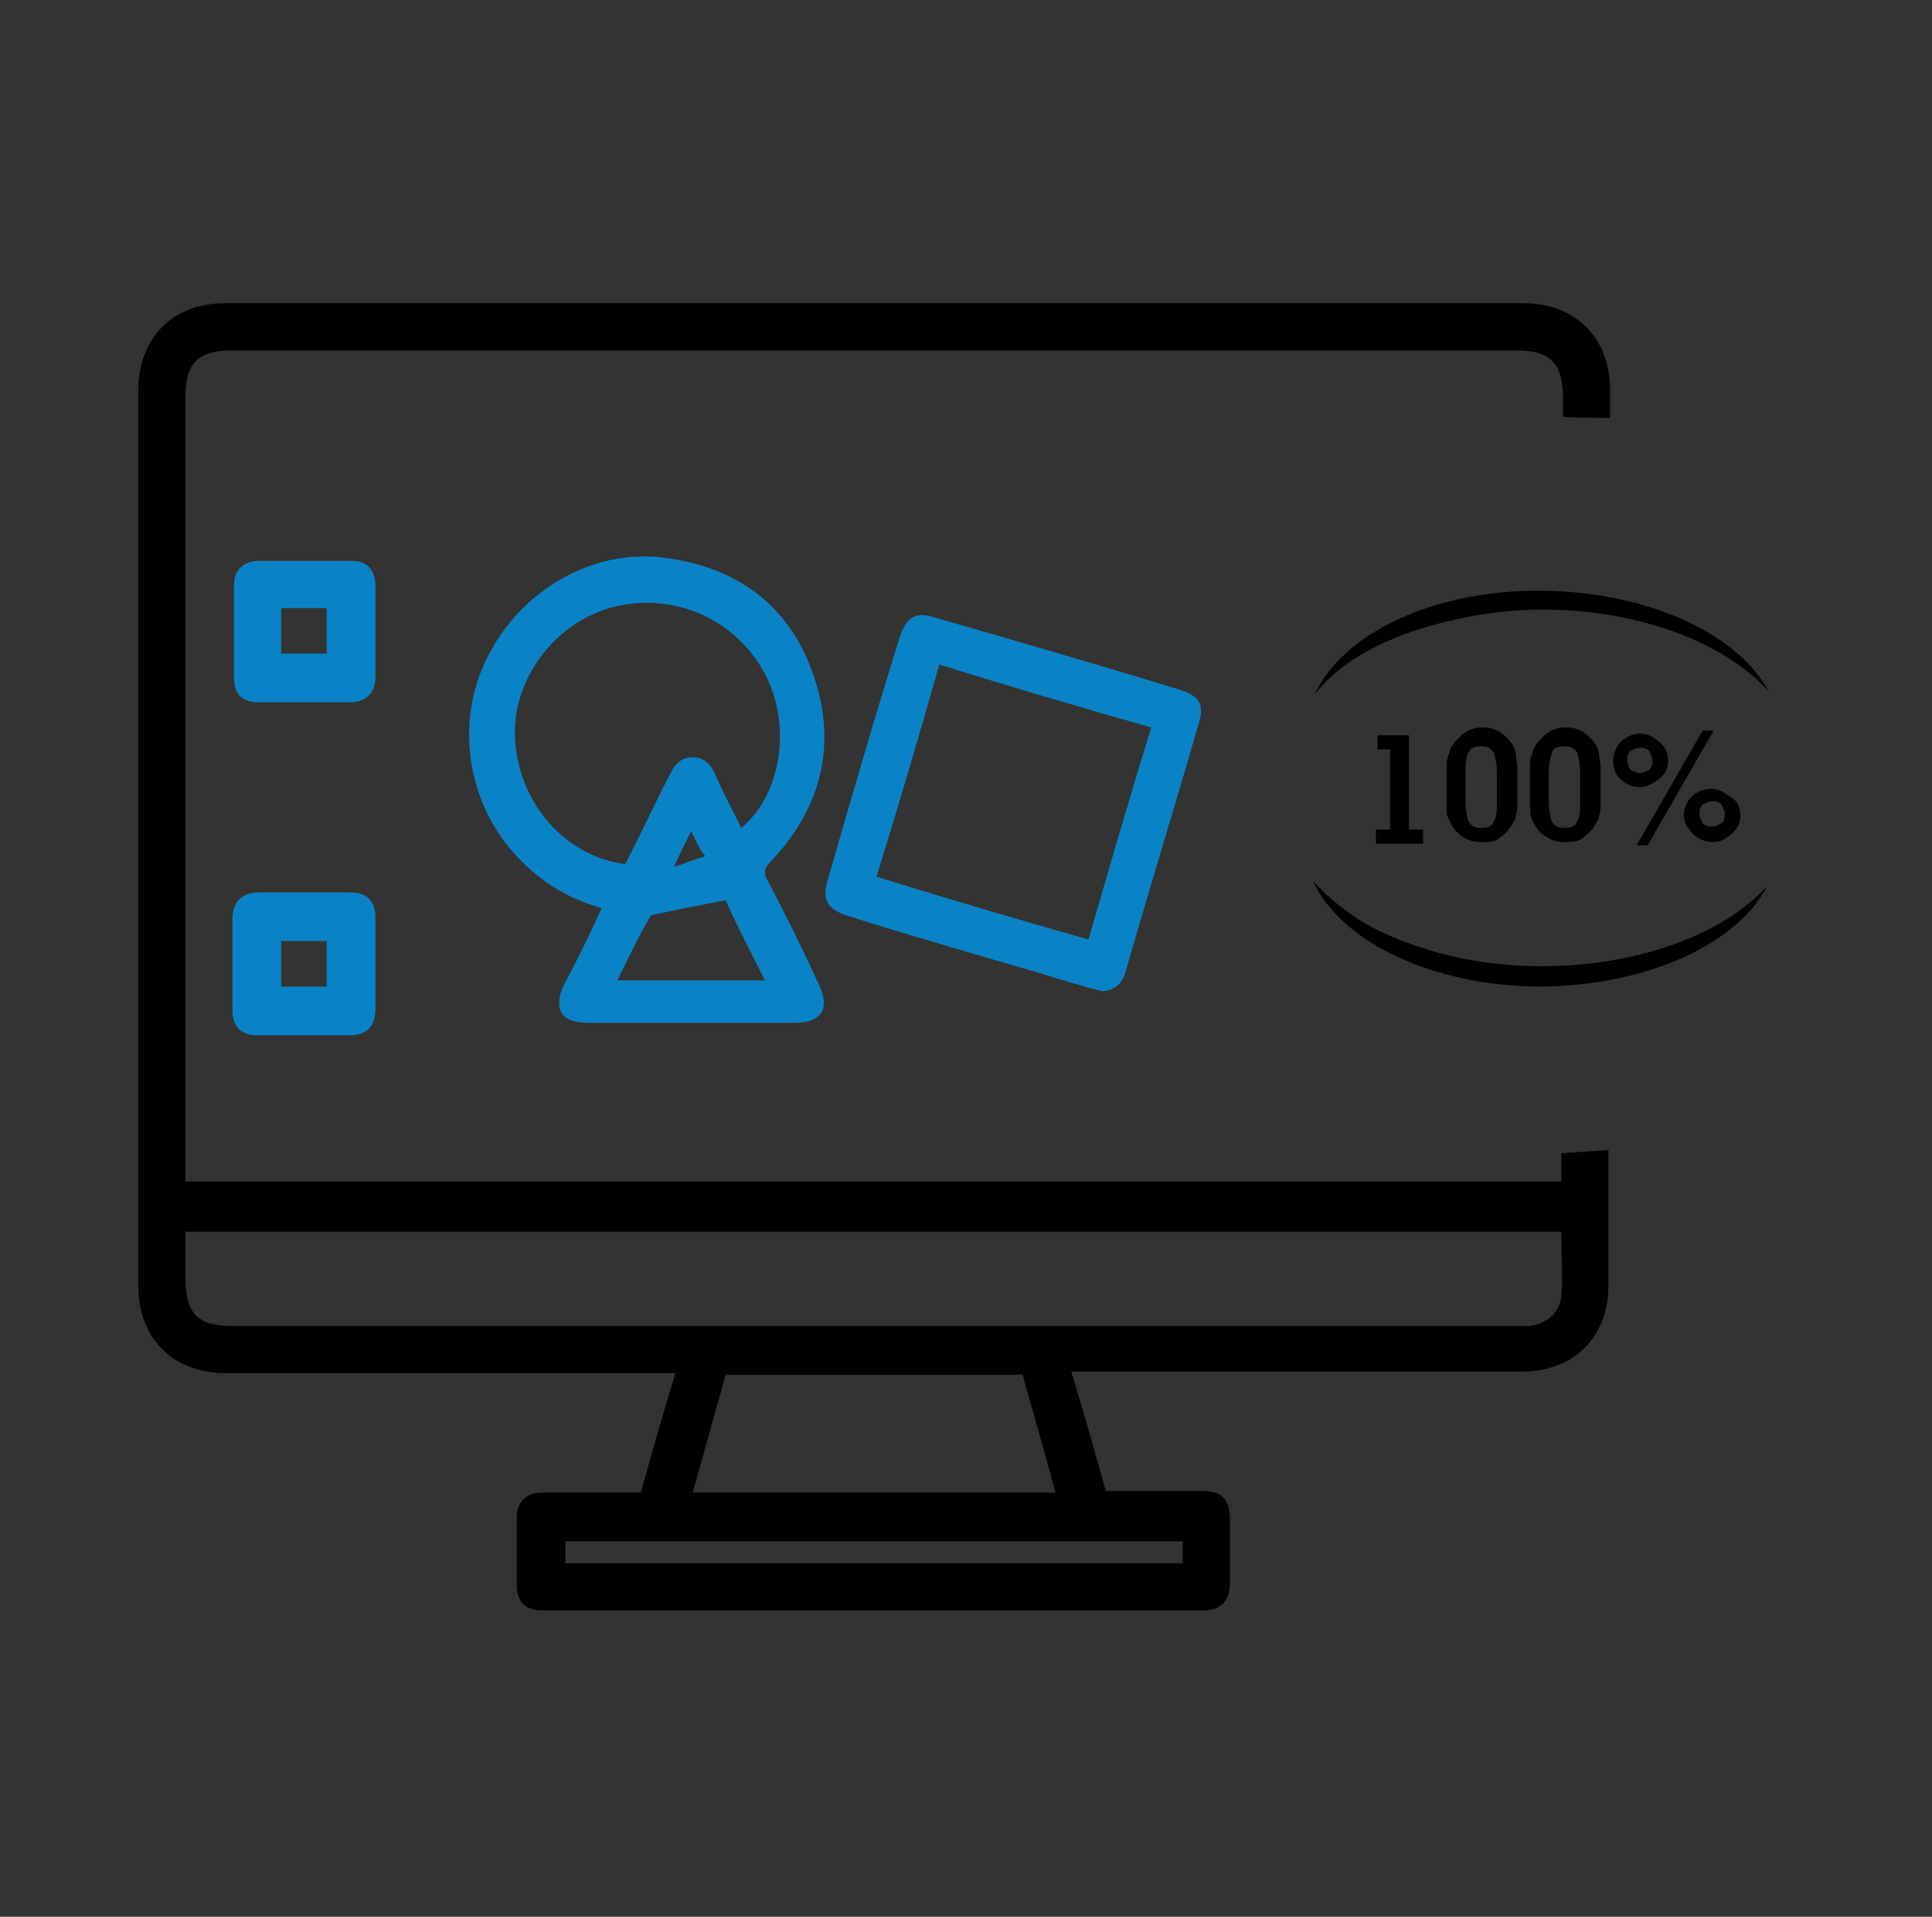 <?xml version="1.0" encoding="utf-8"?>
<!-- Generator: Adobe Illustrator 26.0.1, SVG Export Plug-In . SVG Version: 6.00 Build 0)  -->
<svg version="1.1" id="Layer_1" xmlns="http://www.w3.org/2000/svg" xmlns:xlink="http://www.w3.org/1999/xlink" x="0px" y="0px"
	 viewBox="0 0 123 122" style="enable-background:new 0 0 123 122;" xml:space="preserve">
<rect x="0" y="0" width="123" height="122" fill="#333333" stroke="none"/>
<style type="text/css">
	.st0{fill:#0A83C6;}
	.st1{fill:#FFFFFF;}
</style>
<path d="M102.5,26.6v-1.8c0-3.3-2.2-5.5-5.5-5.5H14.3c-3.3,0-5.5,2.2-5.5,5.6c0,19,0,38,0,56.9c0,3.4,2.2,5.6,5.6,5.6
	c9.2,0,18.3,0,27.5,0H43c-0.8,2.6-1.5,5.1-2.2,7.6c-2.2,0-4.2,0-6.3,0c-1,0-1.6,0.6-1.6,1.6c0,1.4,0,2.9,0,4.3
	c0,1.1,0.6,1.6,1.6,1.6c14,0,28,0,42.1,0c1.1,0,1.7-0.6,1.7-1.7c0-1.3,0-2.7,0-4c0-1.4-0.5-1.9-1.8-1.9c-2,0-4,0-6.1,0
	c-0.7-2.5-1.4-5-2.2-7.6h1.2c9.2,0,18.3,0,27.5,0c3.3,0,5.5-2.2,5.5-5.5v-8.6l-3,0.2v1.8H11.8v-1c0-16.3,0-32.6,0-48.9
	c0-2.2,0.8-3,3-3h81.7c2.2,0,3,0.8,3,3v1.2C99.5,26.6,102.5,26.6,102.5,26.6z M75.3,98.1v1.4H36v-1.4H75.3z M44.1,95
	c0.7-2.5,1.4-5,2.1-7.5h18.9c0.7,2.5,1.4,4.9,2.1,7.5H44.1z M99.4,78.4c0,1.4,0.1,2.8,0,4.1c-0.1,1.1-1,1.8-2.1,1.9
	c-0.3,0-0.6,0-0.9,0H14.9c-2.4,0-3.1-0.8-3.1-3.2c0-0.9,0-1.8,0-2.8C11.8,78.4,99.4,78.4,99.4,78.4z"/>
<path class="st0" d="M38.3,57.8c-2.1-0.6-3.8-1.6-5.3-3.2c-3.2-3.3-4.1-8.5-2-12.7c2.1-4.3,6.7-7,11.3-6.4c4.7,0.6,8,3.1,9.5,7.5
	s0.5,8.4-2.7,11.8c-0.5,0.5-0.5,0.8-0.2,1.3c1.1,2.1,2.2,4.3,3.2,6.5c0.8,1.6,0.2,2.5-1.5,2.5c-4.4,0-8.8,0-13.2,0
	c-1.7,0-2.2-0.9-1.5-2.4C36.7,61.2,37.5,59.6,38.3,57.8z M47.2,52.7c2.6-2.2,3.2-6.6,1.5-9.8c-1.9-3.6-6-5.3-9.9-4.2
	c-3.7,1.1-6.3,4.8-6,8.5c0.3,4,3.2,7.3,7,7.8c1-1.9,1.9-3.9,2.9-5.8c0.3-0.6,0.7-1,1.4-1s1.1,0.4,1.4,1C46,50.4,46.6,51.5,47.2,52.7
	z M39.3,62.4c3.2,0,6.2,0,9.4,0c-0.9-1.8-1.8-3.5-2.5-5.1c-1.6,0.3-3.1,0.6-4.5,0.9c-0.2,0-0.3,0.1-0.4,0.3
	C40.6,59.7,40,61,39.3,62.4z M44,52.9c-0.4,0.8-0.7,1.4-1.1,2.3c0.8-0.3,1.3-0.5,2-0.7C44.5,54,44.3,53.5,44,52.9z"/>
<path class="st0" d="M70.2,63.1c-1.2-0.3-2.5-0.7-3.8-1.1c-4.1-1.2-8.3-2.4-12.4-3.7c-1.3-0.4-1.7-1-1.3-2.3
	c1.5-5.2,3-10.4,4.6-15.5c0.4-1.2,1-1.6,2.2-1.2c5.2,1.5,10.4,3,15.6,4.6c1.3,0.4,1.6,1,1.2,2.2c-1.5,5.2-3.1,10.4-4.6,15.6
	C71.5,62.5,71.1,63,70.2,63.1z M69.3,59.8c1.3-4.5,2.6-9,4-13.5c-4.6-1.3-9-2.6-13.5-4c-1.3,4.6-2.6,9-4,13.5
	C60.3,57.2,64.7,58.5,69.3,59.8z"/>
<path class="st0" d="M23.9,40.2c0,1,0,2,0,2.9c0,1-0.6,1.6-1.6,1.6c-2,0-4,0-5.9,0c-1,0-1.5-0.6-1.5-1.5c0-2,0-4,0-6
	c0-0.9,0.6-1.5,1.6-1.5c2,0,4,0,5.9,0c1,0,1.5,0.6,1.5,1.6C23.9,38.2,23.9,39.2,23.9,40.2z M20.8,41.6c0-1,0-2,0-2.9c-1,0-2,0-2.9,0
	c0,1,0,2,0,2.9C18.9,41.6,19.8,41.6,20.8,41.6z"/>
<path class="st0" d="M19.2,65.9c-0.9,0-1.9,0-2.8,0c-1.1,0-1.6-0.6-1.6-1.6c0-1.9,0-3.8,0-5.8c0-1.1,0.6-1.7,1.7-1.7
	c1.9,0,3.8,0,5.8,0c1.1,0,1.6,0.6,1.6,1.6c0,1.9,0,3.8,0,5.8c0,1.1-0.5,1.7-1.7,1.7C21.2,65.9,20.2,65.9,19.2,65.9z M17.9,62.8
	c1,0,2,0,2.9,0c0-1,0-2,0-2.9c-1,0-1.9,0-2.9,0C17.9,60.8,17.9,61.8,17.9,62.8z"/>
<path class="st1" d="M104.9,31.1L104.9,31.1z"/>
<g id="XMLID_00000078763942114793141780000001627798971761499012_">
	<g>
		<path id="XMLID_00000053528475158852367680000015757096251851529615_" d="M98.2,61.5c-3,0-6-0.5-8.6-1.5c-2.6-0.9-4.5-2.3-6-3.9
			l0,0c1.8,3.9,7.7,6.7,14.6,6.7c6.7-0.1,12.4-2.7,14.3-6.4l0,0C109.7,59.5,104.2,61.5,98.2,61.5z"/>
		<path id="XMLID_00000079465071028999554210000016372197282266198955_" d="M89.6,40.3c2.6-0.9,5.6-1.5,8.6-1.5c6,0,11.5,2,14.4,5.2
			l0,0c-2-3.7-7.7-6.3-14.3-6.4c-7-0.1-12.8,2.7-14.6,6.6l0,0C85,42.5,87.1,41.2,89.6,40.3z"/>
	</g>
</g>
<g id="XMLID_00000150796196939803253410000001097888257201268158_">
	<path id="XMLID_00000153667128487550389090000005373286119739236242_" d="M87.6,53.7v-0.9h0.9v-5.1h-0.8v-0.9h2v6h0.9v0.9H87.6
		L87.6,53.7z"/>
	<path id="XMLID_00000067218870237048228890000002989300661277617025_" d="M92.1,51v-1.8c0-0.5,0-0.9,0.1-1.1
		c0.1-0.2,0.1-0.5,0.3-0.7c0.2-0.3,0.5-0.6,0.8-0.8c0.3-0.2,0.7-0.3,1.1-0.3c0.4,0,0.8,0.1,1.1,0.3c0.3,0.2,0.6,0.5,0.8,0.8
		c0.1,0.2,0.2,0.4,0.2,0.6c0,0.2,0.1,0.6,0.1,0.9v0.2v2c0,0.3,0,0.6-0.1,0.8c0,0.2-0.1,0.4-0.2,0.5c-0.2,0.4-0.5,0.7-0.8,0.9
		c-0.3,0.3-0.8,0.3-1.2,0.3c-0.4,0-0.8-0.1-1.1-0.3c-0.4-0.2-0.6-0.5-0.8-0.8c-0.1-0.2-0.2-0.4-0.3-0.7C92.1,51.9,92.1,51.5,92.1,51
		z M93.3,49.3v1.6c0,0.7,0.1,1.1,0.2,1.4c0.2,0.3,0.4,0.4,0.8,0.4c0.4,0,0.7-0.1,0.8-0.4c0.2-0.3,0.2-0.8,0.2-1.4v-1.6
		c0-0.7-0.1-1.1-0.2-1.4c-0.2-0.3-0.4-0.4-0.8-0.4c-0.4,0-0.7,0.1-0.8,0.4C93.3,48.2,93.3,48.7,93.3,49.3z"/>
	<path id="XMLID_00000071534972488703785280000003682330836940724864_" d="M97.4,51v-1.8c0-0.5,0-0.9,0.1-1.1
		c0.1-0.2,0.1-0.5,0.3-0.7c0.2-0.3,0.5-0.6,0.8-0.8c0.3-0.2,0.7-0.3,1.1-0.3c0.4,0,0.8,0.1,1.1,0.3c0.3,0.2,0.6,0.5,0.8,0.8
		c0.1,0.2,0.2,0.4,0.2,0.6c0,0.2,0.1,0.6,0.1,0.9v0.2v2c0,0.3,0,0.6-0.1,0.8c0,0.2-0.1,0.4-0.2,0.5c-0.2,0.4-0.5,0.7-0.8,0.9
		c-0.3,0.3-0.8,0.3-1.2,0.3c-0.4,0-0.8-0.1-1.1-0.3c-0.4-0.2-0.6-0.5-0.8-0.8c-0.1-0.2-0.2-0.4-0.3-0.7C97.5,51.9,97.4,51.5,97.4,51
		z M98.6,49.3v1.6c0,0.7,0.1,1.1,0.2,1.4c0.2,0.3,0.4,0.4,0.8,0.4c0.4,0,0.7-0.1,0.8-0.4c0.2-0.3,0.2-0.8,0.2-1.4v-1.6
		c0-0.7-0.1-1.1-0.2-1.4c-0.2-0.3-0.4-0.4-0.8-0.4c-0.4,0-0.7,0.1-0.8,0.4C98.7,48.2,98.6,48.7,98.6,49.3z"/>
	<path id="XMLID_00000008862446615284291120000008521442023394759582_" d="M106.2,48.4c0,0.5-0.2,0.9-0.6,1.2
		c-0.4,0.3-0.8,0.5-1.2,0.5c-0.5,0-0.9-0.2-1.2-0.5c-0.4-0.3-0.5-0.8-0.5-1.2s0.2-0.9,0.5-1.2c0.3-0.3,0.8-0.5,1.2-0.5
		c0.5,0,0.9,0.2,1.2,0.5C106,47.5,106.2,47.9,106.2,48.4z M104.4,49.2c0.2,0,0.4-0.1,0.6-0.2c0.2-0.2,0.2-0.4,0.2-0.6
		c0-0.2-0.1-0.4-0.2-0.6c-0.2-0.2-0.4-0.2-0.6-0.2c-0.2,0-0.4,0.1-0.6,0.2c-0.2,0.2-0.2,0.4-0.2,0.6s0.1,0.4,0.2,0.6
		C104,49.1,104.2,49.2,104.4,49.2z M108.4,46.5h0.7l-4.2,7.3h-0.7L108.4,46.5z M110.8,51.9c0,0.5-0.2,0.9-0.6,1.2
		c-0.4,0.4-0.8,0.5-1.2,0.5s-0.9-0.2-1.2-0.5c-0.4-0.4-0.6-0.8-0.6-1.2s0.2-0.9,0.5-1.2s0.8-0.5,1.2-0.5s0.9,0.2,1.2,0.5
		C110.6,50.9,110.8,51.4,110.8,51.9z M109,52.6c0.2,0,0.4-0.1,0.6-0.2c0.2-0.1,0.2-0.4,0.2-0.6c0-0.2-0.1-0.4-0.2-0.6
		c-0.2-0.2-0.4-0.2-0.6-0.2s-0.4,0.1-0.6,0.2c-0.2,0.2-0.2,0.4-0.2,0.6s0.1,0.4,0.2,0.6C108.6,52.6,108.8,52.6,109,52.6z"/>
</g>
</svg>
